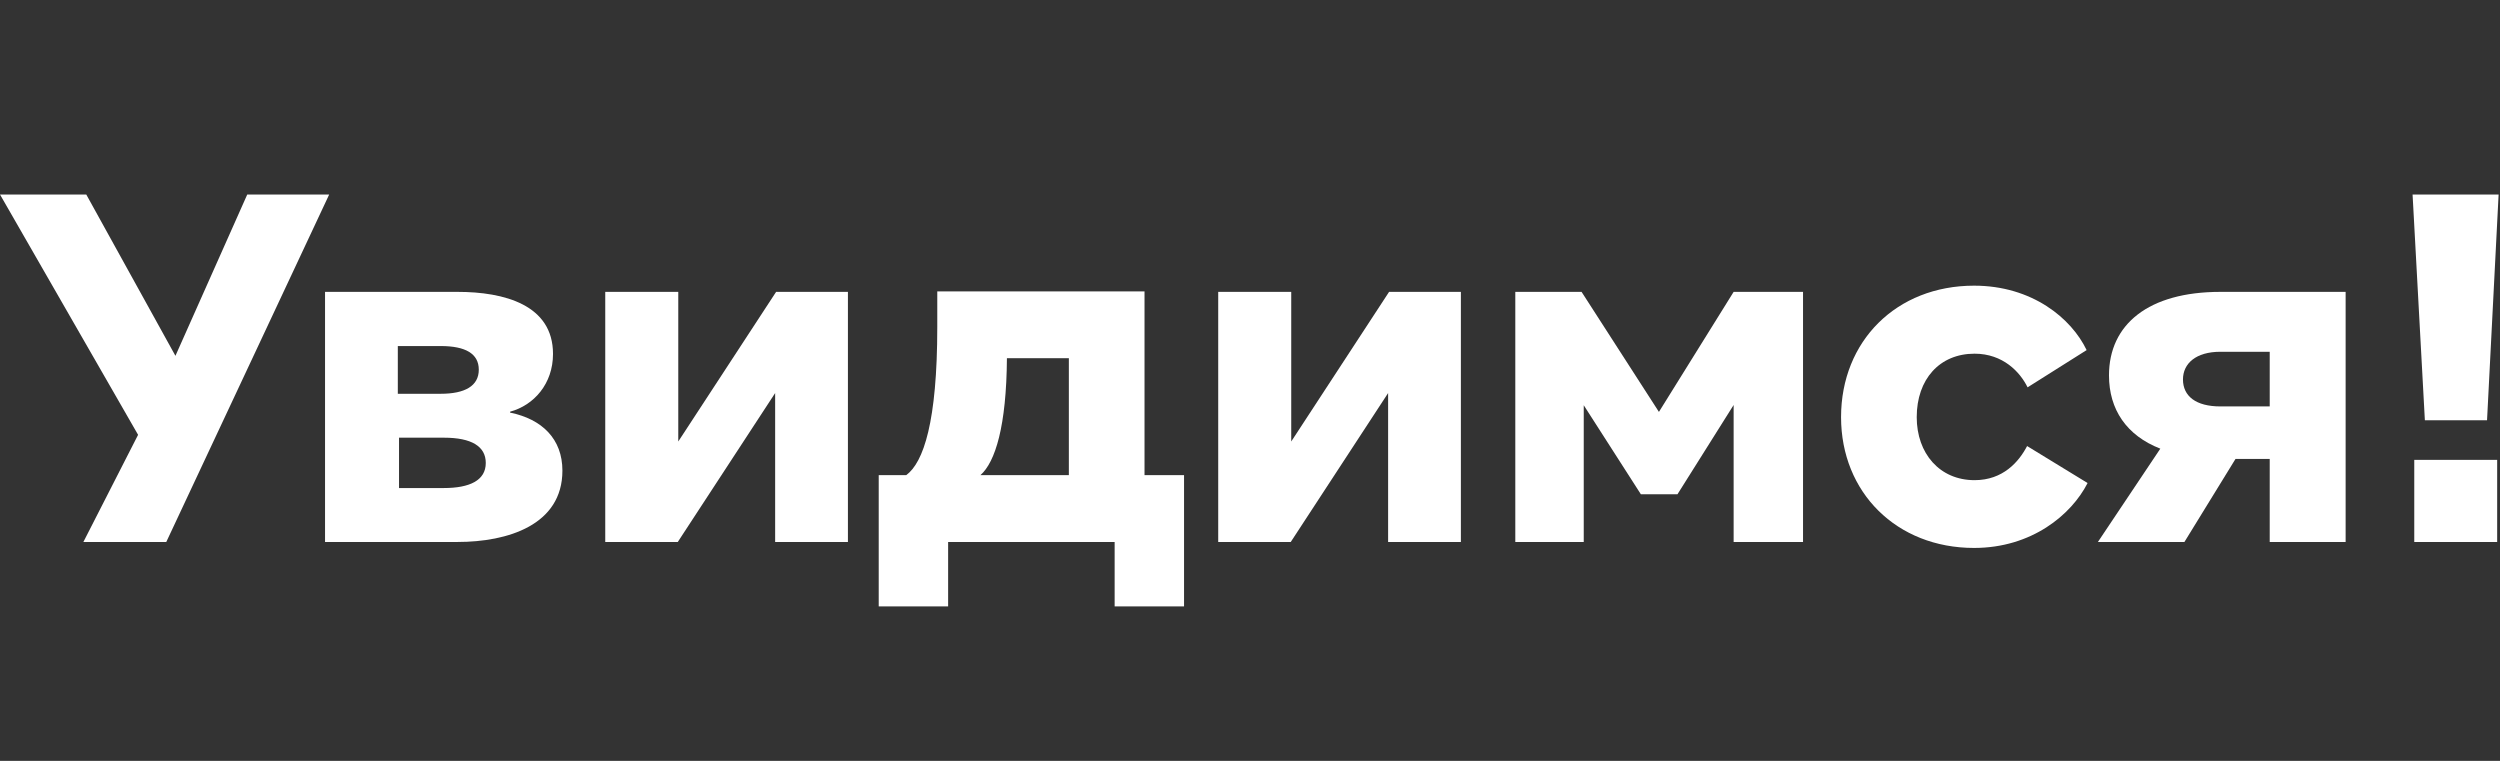 <svg width="437" height="133" viewBox="0 0 437 133" fill="none" xmlns="http://www.w3.org/2000/svg">
<rect x="0" y="0" width="437" height="133" fill="#333333" stroke="none"/>
<path d="M0 34L24.137 76.007L14.575 94.737H29.065L57.541 34H43.219L30.666 62.199L15.08 34H0Z" fill="white"/>
<path d="M56.817 51.02V94.737H79.985C88.746 94.737 98.309 91.775 98.309 82.264C98.309 76.716 94.728 73.254 89.168 72.127V71.961C93.338 70.834 96.666 67.08 96.666 61.866C96.666 53.272 88.115 51.02 79.985 51.02H56.817ZM69.538 68.832V60.489H77.036C81.375 60.489 83.692 61.824 83.692 64.619C83.692 67.455 81.29 68.832 77.036 68.832H69.538ZM69.749 85.309V76.507H77.584C82.47 76.507 84.913 78.051 84.913 80.929C84.913 83.975 82.091 85.309 77.584 85.309H69.749Z" fill="white"/>
<path d="M118.562 51.02H105.798V94.737H118.477L135.495 68.707V94.737H148.217V51.02H135.664L118.562 77.175V51.02Z" fill="white"/>
<path d="M153.6 83.057V106H165.732V94.737H194.839V106H206.971V83.057H200.063V50.936H163.836V57.152C163.836 73.713 161.435 80.846 158.402 83.057H153.6ZM186.836 83.057H171.377C173.988 80.763 175.926 74.463 176.01 62.617H186.836V83.057Z" fill="white"/>
<path d="M225.708 51.02H212.944V94.737H225.624L242.642 68.707V94.737H255.363V51.02H242.81L225.708 77.175V51.02Z" fill="white"/>
<path d="M276.459 51.02H264.875V94.737H276.838V70.834L286.821 86.394H293.224L303.039 70.793V94.737H315.17V51.02H303.039L289.98 72.002L276.459 51.02Z" fill="white"/>
<path d="M345.07 95.78C355.137 95.78 362.088 89.981 364.91 84.433L354.337 77.968C352.905 80.721 350.125 83.933 345.154 83.933C339.046 83.933 335.044 79.261 335.044 72.92C335.044 66.287 339.046 61.824 345.154 61.824C350.125 61.824 353.115 65.036 354.421 67.706L364.742 61.198C362.088 55.65 355.222 49.935 345.07 49.935C331.506 49.935 321.818 59.613 321.818 72.92C321.818 86.06 331.506 95.78 345.07 95.78Z" fill="white"/>
<path d="M366.713 94.737H381.836L390.766 80.22H396.747V94.737H410.016V51.02H388.112C375.559 51.02 368.651 56.693 368.651 65.62C368.651 71.585 371.726 76.132 377.623 78.426L366.713 94.737ZM396.747 61.49V71.043H388.112C383.857 71.043 381.583 69.249 381.583 66.329C381.583 63.534 383.857 61.49 388.112 61.49H396.747Z" fill="white"/>
<path d="M436.757 34H421.718L423.867 73.462H434.735L436.757 34ZM436.504 80.387H422.013V94.737H436.504V80.387Z" fill="white"/>
</svg>
